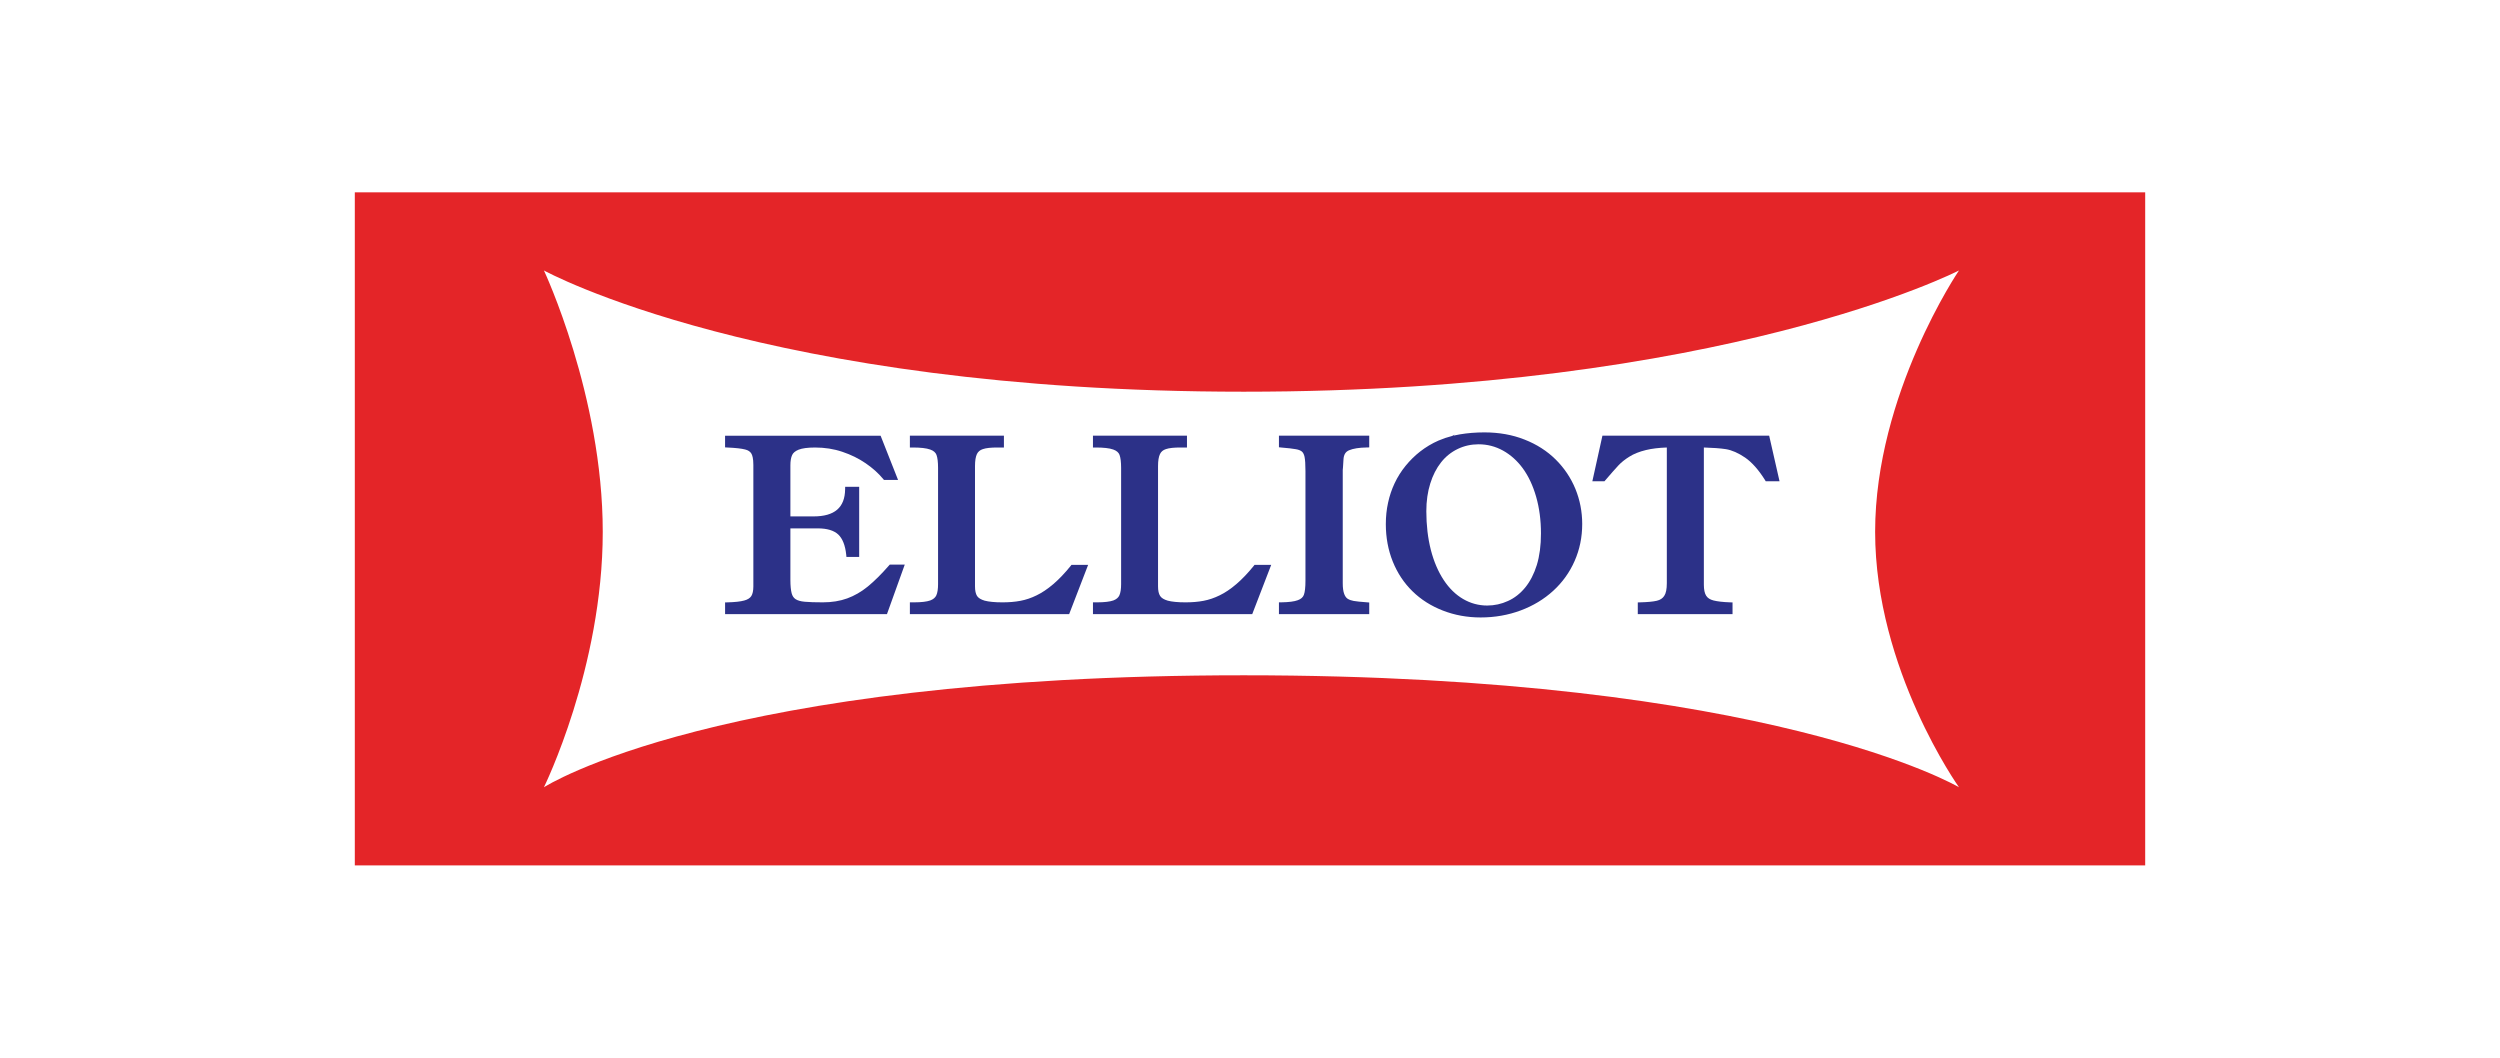 <?xml version="1.0" encoding="utf-8"?>
<!-- Generator: Adobe Illustrator 16.0.0, SVG Export Plug-In . SVG Version: 6.00 Build 0)  -->
<!DOCTYPE svg PUBLIC "-//W3C//DTD SVG 1.1//EN" "http://www.w3.org/Graphics/SVG/1.1/DTD/svg11.dtd">
<svg version="1.1" id="Layer_1" xmlns="http://www.w3.org/2000/svg" xmlns:xlink="http://www.w3.org/1999/xlink" x="0px" y="0px"
	 width="130px" height="55px" viewBox="0 0 130 55" enable-background="new 0 0 130 55" xml:space="preserve">
<g>
	<path fill="#E42528" d="M64.673,35.115c27.387,0,37.194,5.822,37.194,5.822s-4.36-6.117-4.36-13.283c0-7.168,4.36-13.59,4.36-13.59
		s-12.234,6.305-37.194,6.305c-24.958,0-36.389-6.305-36.389-6.305s3.059,6.51,3.059,13.59c0,7.076-3.059,13.283-3.059,13.283
		S37.286,35.115,64.673,35.115 M111.55,45h-93.1V10h93.1V45z"/>
	<path fill="#2C3188" d="M46.228,29.404c-0.4,0.459-0.775,0.828-1.111,1.102c-0.332,0.27-0.689,0.475-1.062,0.611
		c-0.37,0.135-0.797,0.205-1.268,0.205c-0.398,0-0.717-0.01-0.943-0.031c-0.211-0.02-0.37-0.064-0.477-0.137
		c-0.097-0.064-0.164-0.164-0.202-0.307c-0.042-0.162-0.065-0.395-0.065-0.693v-2.678h1.428c0.477,0,0.833,0.107,1.059,0.316
		c0.226,0.213,0.365,0.568,0.416,1.053l0.011,0.117h0.663v-3.65h-0.729l-0.002,0.13c-0.011,0.952-0.549,1.411-1.639,1.411h-1.207
		v-2.654c0-0.221,0.029-0.402,0.09-0.535c0.052-0.117,0.164-0.209,0.334-0.279c0.189-0.076,0.479-0.114,0.863-0.114
		c0.494,0,0.971,0.072,1.414,0.223c0.444,0.148,0.854,0.349,1.213,0.596c0.357,0.243,0.665,0.52,0.914,0.821l0.039,0.047h0.732
		l-0.908-2.301h-8.088v0.607l0.123,0.007c0.43,0.019,0.738,0.054,0.919,0.102c0.158,0.038,0.265,0.11,0.327,0.216
		c0.047,0.079,0.102,0.244,0.102,0.587v6.319c0,0.221-0.037,0.391-0.107,0.502c-0.068,0.105-0.193,0.184-0.366,0.23
		c-0.194,0.055-0.486,0.086-0.87,0.096l-0.127,0.004v0.609h8.417l0.926-2.576h-0.778L46.228,29.404z"/>
	<path fill="#2C3188" d="M55.677,29.424c-0.303,0.377-0.61,0.697-0.906,0.951c-0.298,0.254-0.59,0.449-0.866,0.582
		c-0.276,0.137-0.559,0.232-0.84,0.285c-0.282,0.055-0.6,0.08-0.94,0.08c-0.398,0-0.709-0.031-0.924-0.088
		c-0.191-0.057-0.326-0.137-0.395-0.244c-0.07-0.115-0.106-0.279-0.106-0.496v-6.257c0-0.272,0.032-0.481,0.099-0.625
		c0.061-0.126,0.162-0.212,0.312-0.259c0.17-0.058,0.423-0.083,0.754-0.083h0.339v-0.614h-4.89v0.614h0.132
		c0.417,0,0.728,0.034,0.924,0.105c0.175,0.062,0.281,0.155,0.328,0.281c0.054,0.146,0.081,0.374,0.081,0.675v6.049
		c0,0.25-0.03,0.447-0.091,0.58c-0.056,0.117-0.157,0.205-0.317,0.264c-0.175,0.062-0.455,0.098-0.838,0.098h-0.219v0.613h8.282
		l0.987-2.562h-0.866L55.677,29.424z"/>
	<path fill="#2C3188" d="M65.196,29.424c-0.305,0.377-0.609,0.697-0.908,0.951c-0.296,0.254-0.588,0.449-0.865,0.582
		c-0.277,0.137-0.559,0.232-0.838,0.285c-0.284,0.055-0.601,0.08-0.941,0.08c-0.398,0-0.71-0.031-0.922-0.088
		c-0.193-0.057-0.326-0.137-0.395-0.244c-0.074-0.115-0.109-0.279-0.109-0.496v-6.257c0-0.272,0.032-0.481,0.101-0.625
		c0.059-0.126,0.161-0.212,0.31-0.259c0.171-0.058,0.426-0.083,0.756-0.083h0.338v-0.614h-4.889v0.614h0.131
		c0.418,0,0.729,0.034,0.924,0.105c0.174,0.062,0.281,0.155,0.328,0.281c0.053,0.146,0.081,0.374,0.081,0.675v6.049
		c0,0.25-0.03,0.447-0.091,0.58c-0.053,0.117-0.157,0.205-0.314,0.264c-0.176,0.062-0.458,0.098-0.842,0.098h-0.217v0.613h8.282
		l0.987-2.562h-0.867L65.196,29.424z"/>
	<path fill="#2C3188" d="M66.505,23.258l0.12,0.013c0.345,0.029,0.599,0.057,0.75,0.086c0.137,0.021,0.243,0.062,0.319,0.12
		c0.067,0.055,0.115,0.149,0.143,0.279c0.031,0.155,0.047,0.4,0.047,0.733v5.704c0,0.344-0.027,0.59-0.082,0.738
		c-0.046,0.127-0.15,0.219-0.315,0.279c-0.187,0.07-0.473,0.105-0.852,0.111h-0.13v0.613H71.2v-0.604l-0.121-0.01
		c-0.332-0.025-0.565-0.047-0.691-0.072c-0.115-0.02-0.219-0.057-0.308-0.111c-0.076-0.049-0.138-0.133-0.182-0.254
		c-0.051-0.137-0.075-0.32-0.075-0.555v-5.893c0.006-0.035,0.009-0.079,0.012-0.126c0.01-0.108,0.02-0.252,0.027-0.429
		c0.016-0.241,0.107-0.39,0.289-0.466c0.211-0.09,0.521-0.14,0.922-0.146l0.127-0.003v-0.611h-4.695V23.258z"/>
	<path fill="#2C3188" d="M79.915,29.379c-0.145,0.465-0.348,0.859-0.606,1.174c-0.256,0.311-0.558,0.549-0.896,0.699
		c-0.338,0.156-0.701,0.236-1.08,0.236c-0.444,0-0.865-0.115-1.248-0.338c-0.387-0.225-0.728-0.557-1.012-0.988
		c-0.287-0.436-0.514-0.961-0.669-1.566c-0.155-0.609-0.235-1.285-0.235-2.011c0-0.53,0.07-1.016,0.205-1.443
		c0.133-0.428,0.322-0.796,0.562-1.1c0.237-0.302,0.528-0.533,0.863-0.695c0.336-0.162,0.7-0.244,1.088-0.244
		c0.451,0,0.877,0.111,1.269,0.327c0.394,0.219,0.741,0.529,1.031,0.925c0.294,0.403,0.526,0.897,0.692,1.476
		c0.166,0.58,0.251,1.221,0.251,1.902C80.131,28.357,80.058,28.908,79.915,29.379 M80.897,23.896
		c-0.443-0.44-0.987-0.79-1.618-1.037c-0.63-0.251-1.333-0.375-2.092-0.375c-0.45,0-0.877,0.036-1.271,0.102
		c-0.115,0.02-0.227,0.042-0.337,0.067l0.062-0.057l-0.123,0.072c-0.25,0.063-0.489,0.144-0.713,0.241
		c-0.343,0.149-0.666,0.343-0.961,0.573c-0.273,0.213-0.527,0.463-0.754,0.742c-0.227,0.28-0.419,0.584-0.569,0.904
		c-0.149,0.316-0.265,0.656-0.341,1.012c-0.079,0.353-0.117,0.73-0.117,1.119c0,0.691,0.121,1.346,0.361,1.941
		c0.242,0.6,0.586,1.119,1.026,1.547c0.438,0.43,0.97,0.766,1.578,1.002c0.608,0.238,1.268,0.359,1.965,0.359
		c0.74,0,1.44-0.125,2.083-0.365c0.644-0.24,1.211-0.582,1.691-1.021c0.479-0.438,0.854-0.959,1.114-1.553
		c0.261-0.59,0.394-1.236,0.394-1.922c0-0.636-0.119-1.25-0.354-1.824C81.685,24.85,81.341,24.336,80.897,23.896"/>
	<path fill="#2C3188" d="M91.997,22.656h-8.671l-0.524,2.371h0.63l0.04-0.048c0.301-0.352,0.533-0.614,0.691-0.783
		c0.148-0.158,0.34-0.311,0.57-0.453c0.225-0.143,0.514-0.257,0.853-0.34c0.311-0.076,0.678-0.12,1.089-0.133v7.058
		c0,0.303-0.044,0.525-0.135,0.658c-0.085,0.131-0.212,0.213-0.387,0.254c-0.197,0.047-0.486,0.072-0.861,0.082l-0.127,0.004v0.609
		h4.927v-0.609l-0.126-0.004c-0.37-0.012-0.662-0.047-0.864-0.098c-0.181-0.047-0.306-0.127-0.382-0.248
		c-0.078-0.123-0.119-0.316-0.119-0.57v-7.136c0.466,0.013,0.85,0.041,1.145,0.086c0.309,0.051,0.646,0.197,1.002,0.44
		c0.354,0.245,0.702,0.637,1.033,1.167l0.037,0.063h0.718L91.997,22.656z"/>
</g>
</svg>
